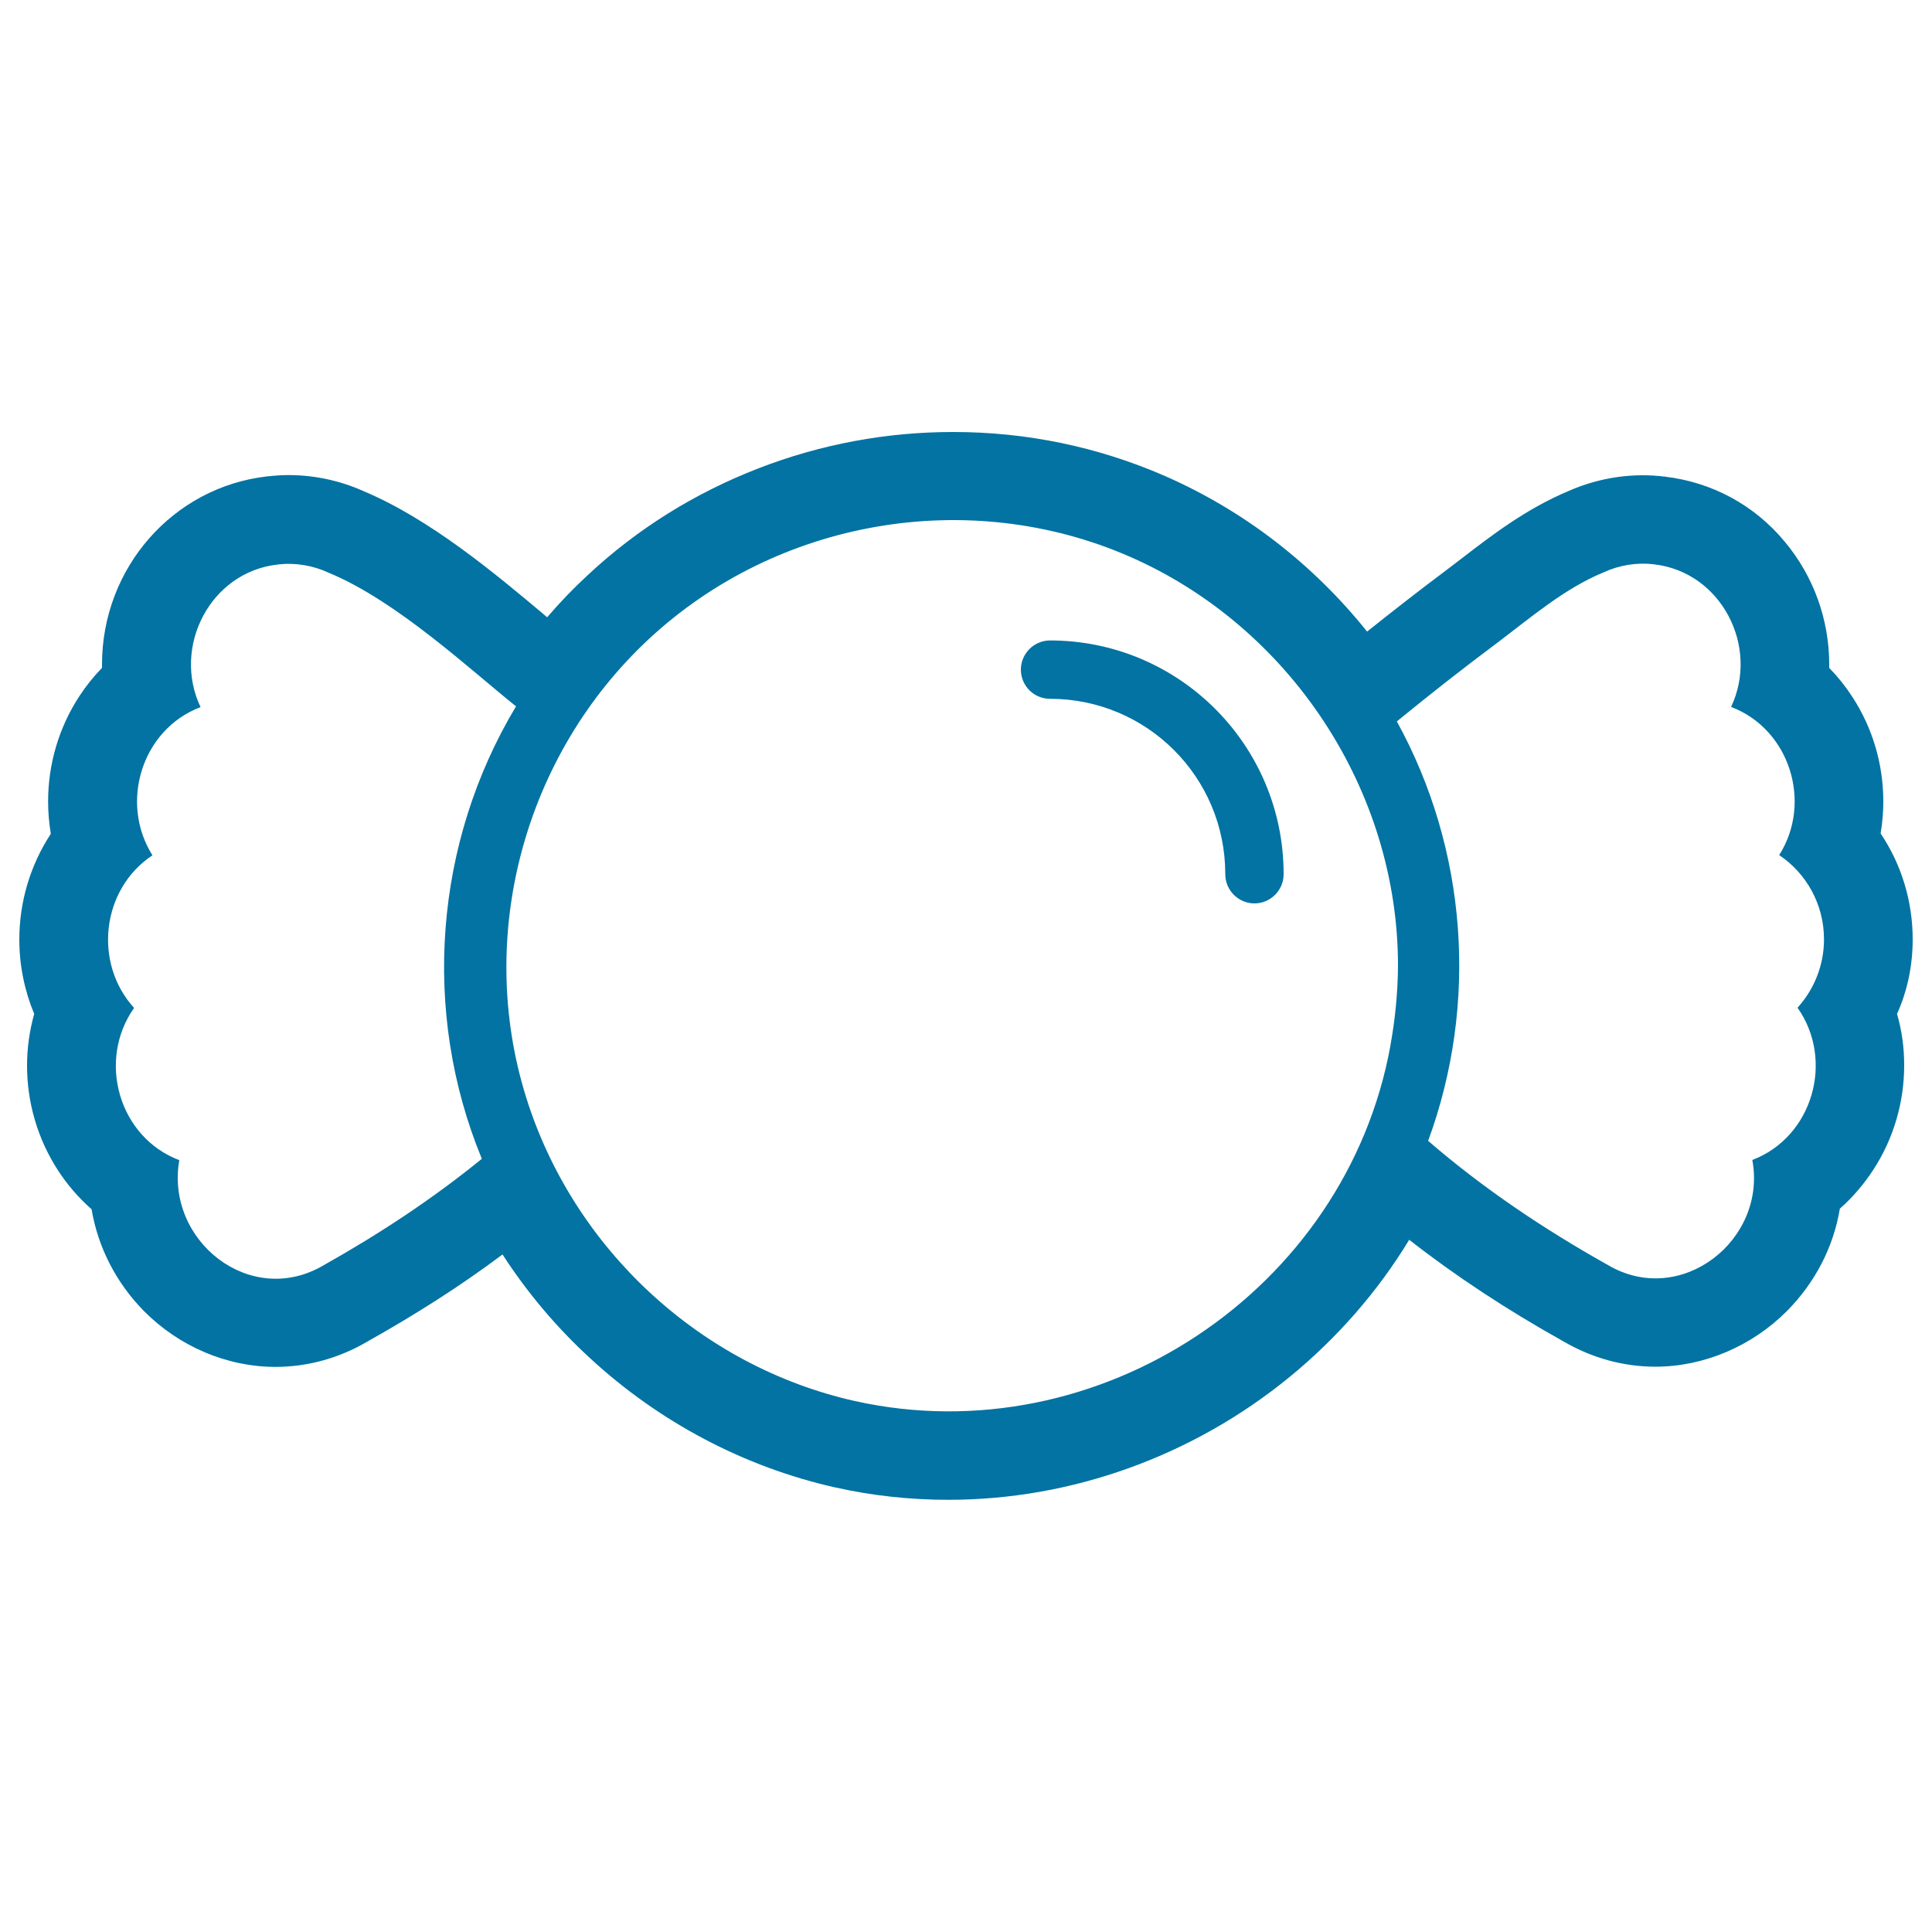 <svg xmlns="http://www.w3.org/2000/svg" viewBox="0 0 1000 1000" style="fill:#0273a2">
<title>Candy Outline SVG icon</title>
<g><g><g id="candy"><g><path d="M190.7,694.2c-0.1,0.1-0.2,0.1-0.3,0.2c-0.2,0.1-0.4,0.2-0.6,0.3L190.7,694.2z M137.7,246.6c0.2,0,0.3,0,0.5,0c0.1,0,0.2-0.1,0.3-0.1L137.7,246.6z M990,486.2c0-19.9-5.9-38.9-16.6-54.8c0.9-5.4,1.4-10.9,1.4-16.5c0-19.3-5.5-38.1-16.1-54.3c-3.5-5.4-7.5-10.4-11.9-14.9c0-0.6,0-1.2,0-1.8c0-23.2-8.1-45.7-23-63.5c-15.7-19-37.8-30.9-62.2-33.7c-3.8-0.5-7.6-0.7-11.4-0.7c-13,0-26.2,2.8-38.2,8.1c-21.8,9.1-39.7,22.8-55.5,35c0,0-9.1,6.9-9.2,7c-12.8,9.6-25.9,19.8-39.7,30.8c-28.1-35.1-63.9-62.7-104.8-80.6c-34.5-15-71.3-22.7-109.4-22.7c-34.6,0-68.5,6.3-100.8,18.8c-33,12.8-62.7,31.3-88.3,55.2c-7.5,6.9-14.5,14.2-21.1,21.9c-0.7-0.6-1.4-1.2-2.1-1.8c-24.7-20.7-58.5-49.1-93.2-63.6c-12.1-5.4-25.3-8.2-38.5-8.2c-3.8,0-7.6,0.3-11.3,0.7c-48.6,5.6-85.3,47.4-85.3,97.3c0,0.6,0,1.2,0,1.8c-4.4,4.5-8.4,9.5-11.9,14.9c-10.5,16.2-16,34.9-16,54.3c0,5.6,0.5,11.2,1.4,16.7C15.9,447.4,10,466.4,10,486.3c0,13.4,2.7,26.5,7.7,38.5c-2.4,8.6-3.7,17.6-3.7,26.7c0,19.3,5.5,38,15.9,54.1c4.9,7.6,10.8,14.4,17.5,20.3c3.3,19.7,12.7,38,27,52.6c18.2,18.4,43,29,68.2,29c16.5,0,33-4.5,47.7-13.2c25.5-14.3,48.6-29.1,69.8-45c12.6,19.5,27.8,37.6,45.1,53.5c36,33.3,80,56.5,127.1,67.1c0,0,0.1,0,0.1,0c19.1,4.3,38.8,6.4,58.5,6.4c63.6,0,126.3-22.5,176.5-63.5c24.8-20.3,45.8-44.4,62-71.1c23.9,18.7,50.3,36.1,80,52.7c14.6,8.5,30.9,13,47.4,13c25,0,49.8-10.5,68-28.7c14.7-14.8,24.2-33.2,27.5-53.1c6.6-5.8,12.4-12.6,17.3-20.1c10.5-16.1,16-34.9,16-54.1c0-9.2-1.2-18-3.7-26.6C987.3,512.8,990,499.7,990,486.2z M249.4,599.8c-25.7,20.9-53.1,38.9-81.9,55.1c-38,22.4-82-12.8-74.7-54.4c-31.4-11.9-42.6-51.6-23.4-78.8c-21.2-23.3-16.9-61.5,9.5-79c-17.2-27.3-5.5-65.2,24.9-76.7c-14.8-31.2,5-69.9,39.9-73.8c8.9-1.1,18.1,0.4,26.3,4.2c35.3,14.5,73.9,50.7,97.1,69.2C224.8,436,218,523.7,249.4,599.8z M719.7,541L719.7,541c0,0.1,0,0.1,0,0.1c-23,127.1-151.3,212-277.1,184.1c-80.1-17.9-145.9-79-170.3-157.3c-26.2-83.9-0.8-177.2,63.4-237c66.5-62,165.6-79.2,249-42.8c83.1,36.3,138.9,121,138.9,211.7C723.5,514,722.1,527.7,719.7,541z M907,600.4c7.7,41.5-37,76.6-74.7,54.4c-33-18.5-64.4-39.5-93.1-64.3c26.1-71,20.3-150.8-16.2-217.1c17-13.9,34.3-27.5,52-40.7c17.1-12.9,34.9-28.2,54.9-36.4c8.2-3.8,17.4-5.3,26.2-4.2c34.8,3.9,54.7,42.6,39.9,73.8c30.4,11.5,42.2,49.5,24.9,76.7c13.9,9.3,23.2,25.3,23.2,43.6c0,13.7-5.3,26.1-13.7,35.4C949.6,548.8,938.3,588.5,907,600.4z M861.2,246.5c0.1,0,0.3,0.1,0.4,0.1c0.2,0,0.3,0,0.4,0L861.2,246.5z M543.5,331.5c-8.3,0-15.1,6.8-15.1,15.1s6.7,15.1,15.1,15.1c50.1,0,90.7,40.5,90.7,90.7v0.1c0,8.3,6.8,15.1,15.1,15.1c8.3,0,15.1-6.8,15.1-15.1v-0.1C664.4,385.7,610.3,331.5,543.5,331.5z"/></g></g></g></g>
</svg>